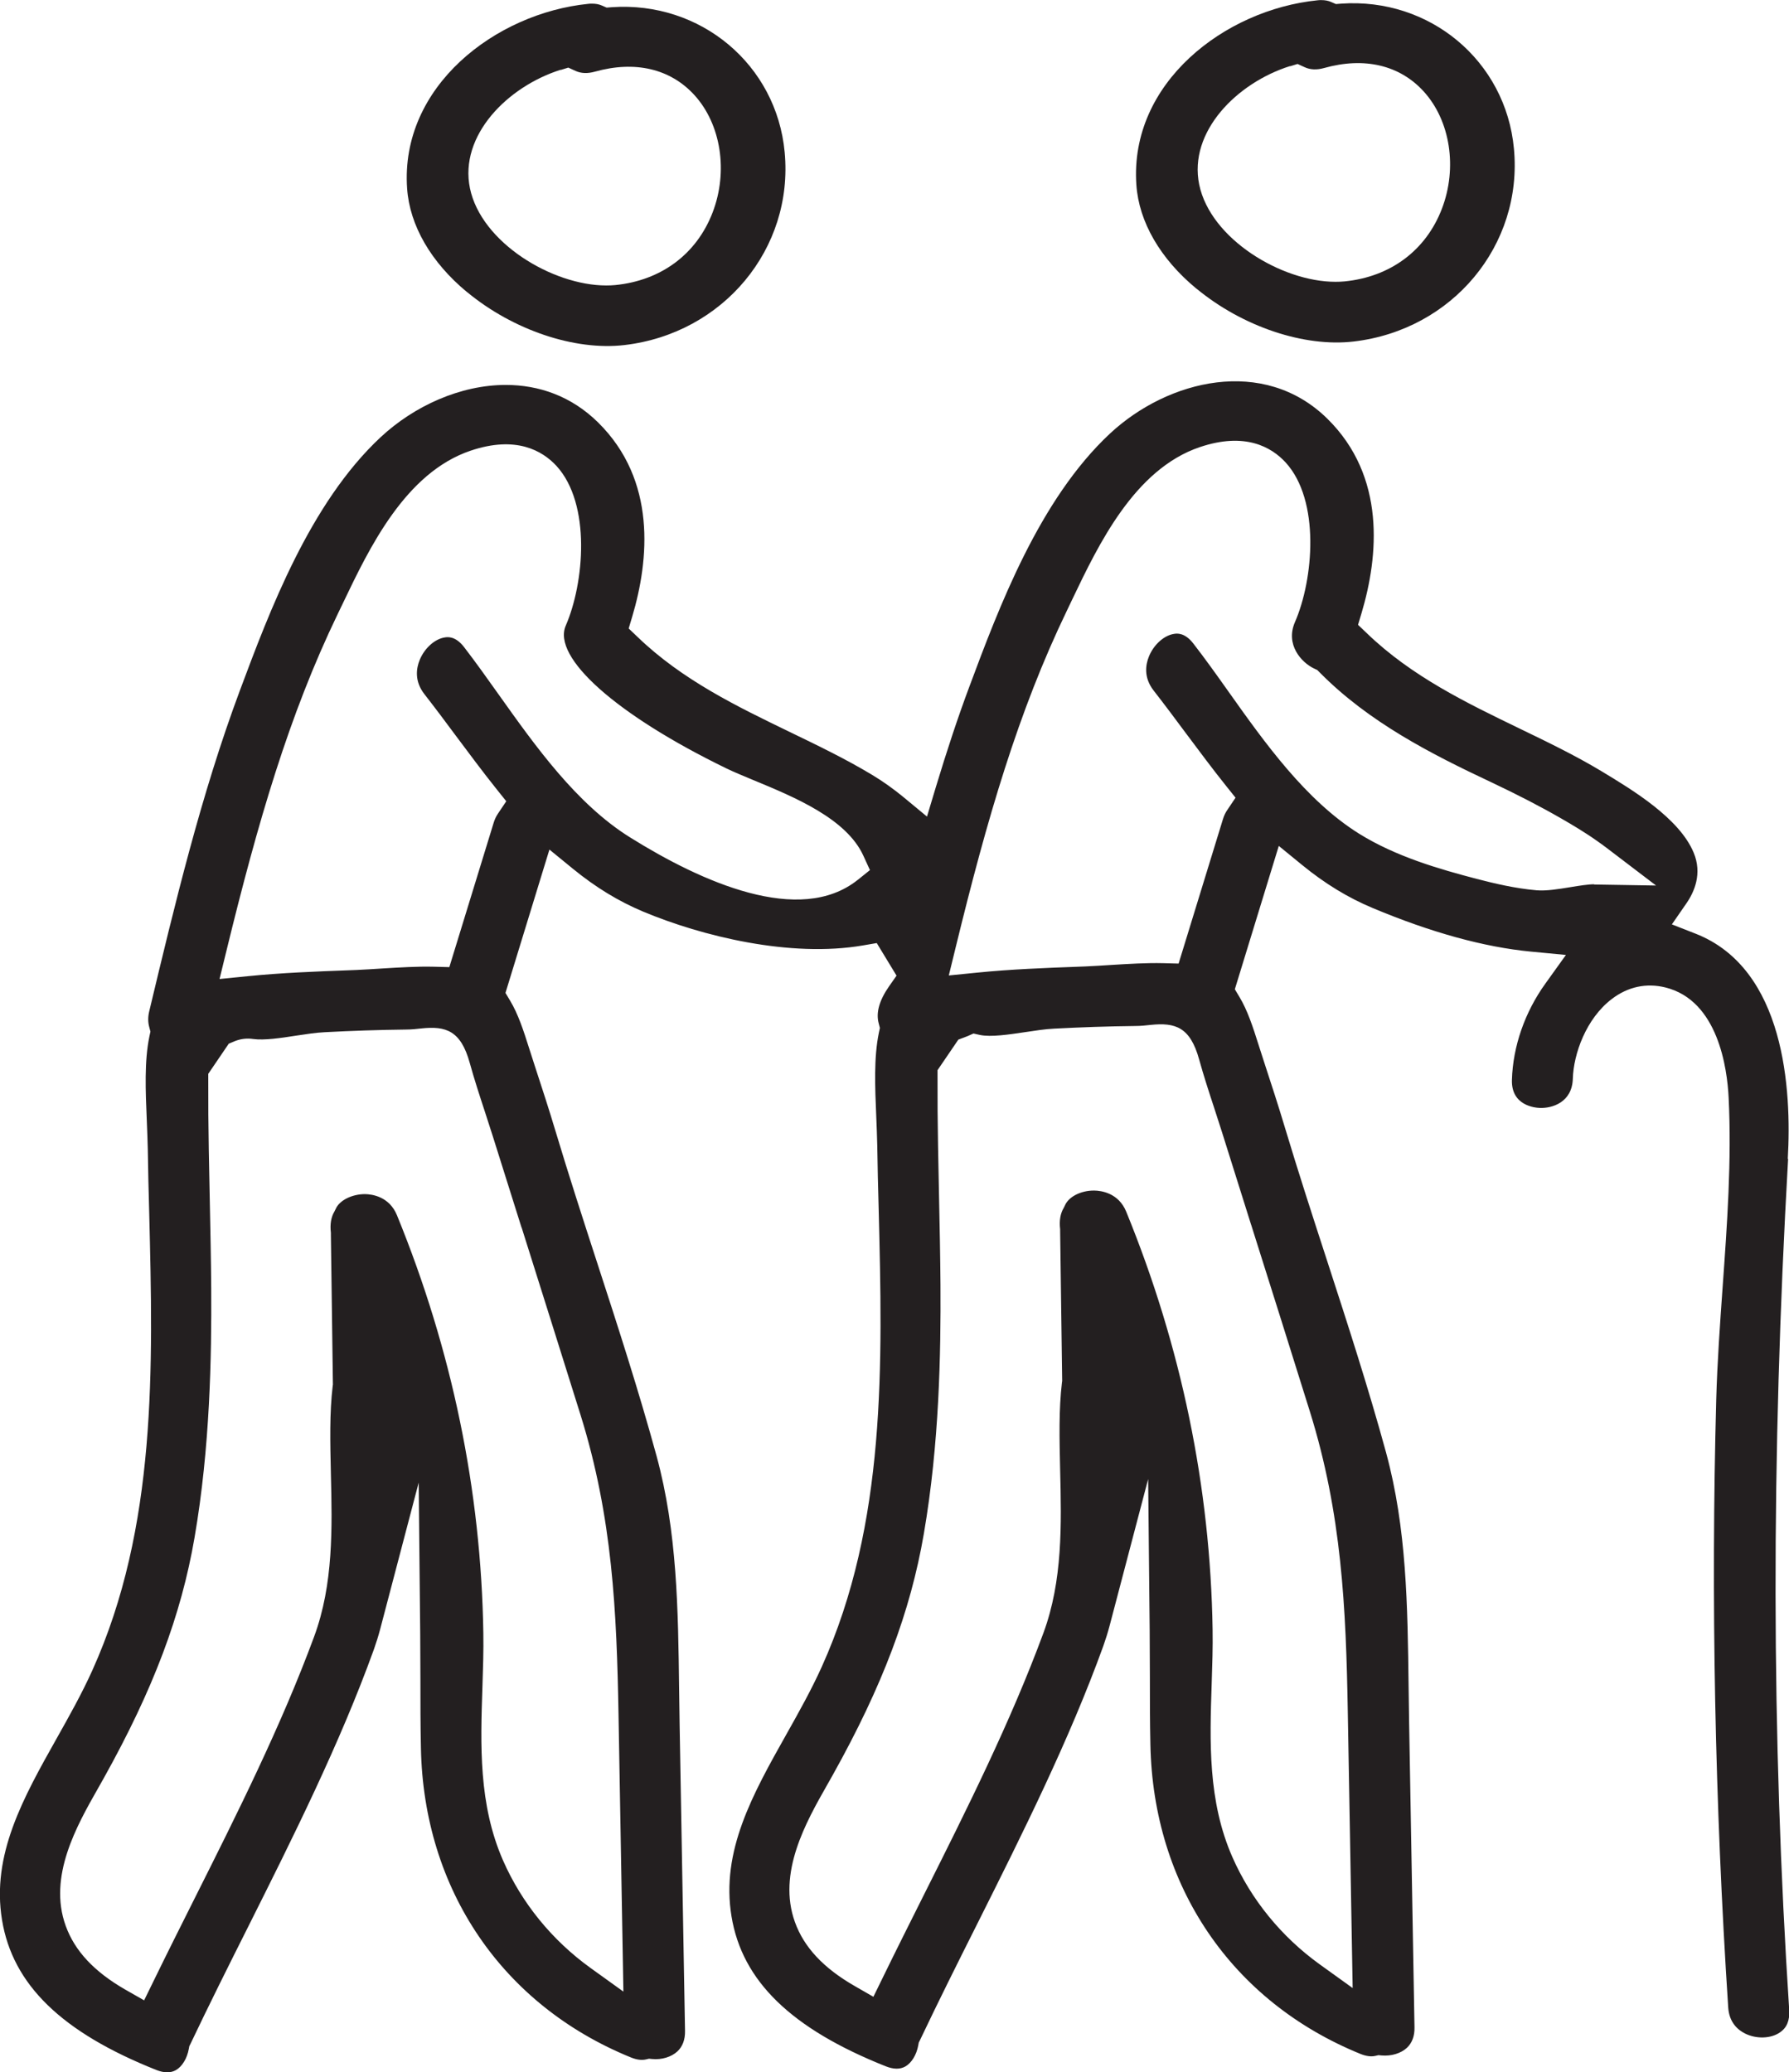 <?xml version="1.0" encoding="UTF-8"?>
<svg id="Layer_2" data-name="Layer 2" xmlns="http://www.w3.org/2000/svg" viewBox="0 0 176.26 204.14">
  <defs>
    <style>
      .cls-1 {
        fill: #231f20;
        stroke-width: 0px;
      }
    </style>
  </defs>
  <g id="Layer_1-2" data-name="Layer 1">
    <g>
      <path class="cls-1" d="M117.88,28.43c4.52,3.74,10.61,5.79,15.5,5.21,9.73-1.14,16.67-9.49,15.78-18.99-.8-8.64-8.28-14.91-17.04-14.29l-.5.04-.46-.2c-.28-.13-.62-.19-.99-.19-.12,0-.24,0-.37.02-9.12.92-18.54,8.13-17.84,18.18.25,3.64,2.35,7.28,5.92,10.23ZM127.1,6.53l.74-.23.7.32c.56.26,1.21.28,1.92.08,3.96-1.11,7.44-.29,9.81,2.31,2.62,2.88,3.34,7.52,1.79,11.56-1.57,4.09-5.06,6.7-9.58,7.15-.3.03-.6.04-.91.04-5.28,0-12.31-4.21-13.42-9.58-1.07-5.2,3.71-10.02,8.95-11.67Z"/>
      <path class="cls-1" d="M176.14,114.15c.39-6.79-.27-18.71-9.07-22.17l-2.35-.92,1.43-2.07c.8-1.15,1.57-2.95.72-4.99-1.41-3.4-6.02-6.18-9.07-8.02-2.57-1.55-5.37-2.9-8.08-4.21-5.23-2.53-10.64-5.14-15.04-9.38l-.88-.84.35-1.17c1.66-5.58,2.42-13.43-3.37-19.13-6.27-6.17-15.71-3.85-21.41,1.45-6.98,6.5-10.97,17.18-13.88,24.98-1.11,2.97-2.18,6.2-3.29,9.87l-.87,2.89-2.32-1.92c-.96-.79-2.02-1.55-3.07-2.18-2.57-1.55-5.37-2.9-8.08-4.21-5.23-2.53-10.64-5.14-15.04-9.38l-.88-.84.35-1.17c1.66-5.58,2.42-13.43-3.37-19.13-2.64-2.6-5.84-3.69-9.09-3.69-4.47,0-9.02,2.07-12.32,5.14-6.98,6.5-10.97,17.18-13.88,24.97-3.83,10.26-6.42,21.11-8.93,31.6-.13.54-.13,1.06,0,1.53l.12.46-.1.47c-.51,2.45-.38,5.39-.26,8.23.04.99.08,1.96.1,2.87.03,2.08.08,4.18.14,6.29.38,15.22.77,30.96-5.61,45.08-1.02,2.26-2.27,4.49-3.48,6.64-3.33,5.92-6.47,11.51-5.41,17.94,1.05,6.37,5.88,11.06,15.2,14.77.76.3,1.4.31,1.92.02.62-.35,1.11-1.15,1.28-2.09l.05-.27.12-.24c1.82-3.83,3.77-7.73,5.66-11.49,4.45-8.88,9.05-18.07,12.4-27.34.23-.65.44-1.31.63-2.03l3.79-14.42.15,14.91c.01,1.51.02,3.02.02,4.54,0,2.22,0,4.45.05,6.7.27,13.93,8.01,25.32,20.7,30.48.55.22,1.04.29,1.47.19l.3-.07.31.03c.96.09,1.89-.2,2.49-.75.51-.48.77-1.16.75-2.03l-.53-30.05c-.02-1.17-.04-2.35-.05-3.52-.1-8.01-.19-15.58-2.22-23.04-1.74-6.37-3.82-12.79-5.84-19-1.39-4.27-2.82-8.69-4.13-13.05-.64-2.14-1.35-4.31-2.04-6.42l-.55-1.71c-.55-1.74-1.08-3.37-1.87-4.68l-.46-.77,4.33-14.12,2.3,1.88c2.25,1.84,4.52,3.22,6.93,4.23,5.78,2.42,14.51,4.57,21.68,3.33l1.34-.23,1.95,3.21-.75,1.07c-.95,1.37-1.29,2.58-1.01,3.62l.12.46-.1.47c-.51,2.45-.38,5.39-.26,8.23.04.99.08,1.96.1,2.87.03,2.08.08,4.18.14,6.29.38,15.22.77,30.96-5.61,45.08-1.02,2.26-2.27,4.49-3.48,6.64-3.33,5.92-6.47,11.51-5.41,17.94,1.05,6.37,5.88,11.06,15.2,14.77.76.3,1.4.31,1.92.02.62-.35,1.11-1.15,1.28-2.09l.05-.27.12-.24c1.82-3.83,3.77-7.73,5.66-11.49,4.45-8.88,9.05-18.07,12.4-27.33.23-.65.44-1.31.63-2.03l3.79-14.42.15,14.91c.01,1.51.02,3.02.02,4.54,0,2.22,0,4.45.05,6.7.27,13.93,8.01,25.32,20.7,30.48.55.22,1.05.29,1.47.19l.3-.07.31.03c.96.08,1.89-.2,2.49-.75.51-.48.77-1.16.75-2.03l-.53-30.05c-.02-1.17-.04-2.35-.05-3.52-.1-8.01-.19-15.58-2.22-23.04-1.74-6.37-3.83-12.8-5.85-19.02-1.39-4.27-2.82-8.68-4.13-13.04-.64-2.14-1.35-4.31-2.04-6.42l-.55-1.71c-.55-1.74-1.08-3.37-1.87-4.68l-.46-.77,4.33-14.12,2.3,1.88c2.25,1.84,4.52,3.22,6.93,4.23,5.77,2.42,11.01,3.86,15.59,4.3l3.47.33-2.03,2.83c-2.02,2.81-3.19,6.17-3.29,9.47-.08,2.55,2.27,2.75,2.74,2.77,1.2.05,3.19-.53,3.26-2.88.07-2.43,1.3-5.92,3.84-7.85,1.58-1.21,3.41-1.6,5.27-1.14,5.21,1.28,6.1,8,6.24,10.84.31,6.2-.15,12.54-.59,18.67-.26,3.65-.53,7.42-.63,11.07-.53,19.58-.14,39.73,1.18,59.91.1,1.49.96,2.21,1.66,2.56,1.11.55,2.52.51,3.42-.1.69-.46.99-1.18.93-2.2h0c-1.76-26.96-1.79-54.39-.11-83.85ZM51.39,120.91c1.94,6.16,3.88,12.31,5.81,18.48,3.15,10.09,3.56,19.36,3.74,29.56l.48,27.24-3.24-2.33c-3.79-2.73-6.77-6.39-8.61-10.57-2.43-5.53-2.23-11.4-2.04-17.09.06-1.85.12-3.59.09-5.33-.22-14.03-3.08-27.88-8.51-41.16-.76-1.85-2.46-2.07-3.15-2.08-1.26,0-2.52.6-2.89,1.47l-.12.24c-.33.55-.45,1.26-.35,2.1v.21s.2,14.74.2,14.74l-.02.13c-.32,2.67-.25,5.57-.18,8.64.13,5.35.26,10.89-1.65,16.06-3.25,8.8-7.58,17.43-11.77,25.78-1.36,2.71-2.72,5.42-4.04,8.13l-.94,1.92-1.86-1.06c-3.06-1.76-4.98-3.81-5.87-6.29-1.75-4.85,1.1-9.86,3.18-13.52l.57-1.01c4.87-8.73,7.63-16.04,8.95-23.72,1.53-8.88,1.68-17.77,1.64-24.52-.02-2.87-.08-5.75-.14-8.62-.03-1.69-.07-3.38-.1-5.07-.04-2.28-.06-4.57-.05-6.85v-.61s2.02-2.97,2.02-2.97l.65-.27c.55-.21,1.15-.28,1.75-.19,1.09.15,2.76-.1,4.23-.33,1.01-.15,1.96-.3,2.83-.34,2.63-.14,5.31-.23,7.94-.26.61,0,1.12-.06,1.57-.11,2.42-.26,3.89.21,4.77,3.39.44,1.59.97,3.22,1.49,4.8.27.82.53,1.63.79,2.45l2.82,8.96ZM84.5,86.68c-5.7,4.54-15.35.23-22.44-4.2h0c-5.27-3.29-9.31-8.98-12.89-14.01-1.19-1.68-2.32-3.26-3.45-4.73-.85-1.1-1.62-.99-1.88-.95-.99.14-2.01,1.05-2.49,2.22-.34.83-.53,2.08.45,3.35,1.06,1.36,2.1,2.75,3.13,4.14,1.31,1.75,2.66,3.57,4.03,5.28l.92,1.15-.82,1.22c-.18.27-.32.56-.42.89l-4.37,14.23-1.52-.04c-1.64-.04-3.37.07-5.04.17-.89.06-1.76.11-2.59.15l-.77.03c-3.26.12-6.64.25-9.91.58l-2.81.28.67-2.74c3.11-12.74,6.17-23.26,10.97-33.21l.52-1.08c2.59-5.42,6.14-12.85,12.59-15.02,4.46-1.5,7.05,0,8.44,1.5,3.44,3.75,2.74,11.55.92,15.74-1.36,3.14,4.98,8.79,15.8,14.05.71.35,1.67.74,2.67,1.16,4.09,1.69,9.18,3.8,10.85,7.45l.65,1.42-1.22.98ZM123.26,120.62c1.94,6.13,3.87,12.27,5.79,18.41,3.15,10.09,3.56,19.36,3.74,29.57l.48,27.24-3.24-2.33c-3.79-2.73-6.77-6.39-8.61-10.57-2.43-5.53-2.23-11.4-2.04-17.09.06-1.85.12-3.59.09-5.33-.22-14.03-3.08-27.88-8.51-41.16-.76-1.85-2.46-2.07-3.15-2.08h-.04c-1.29,0-2.49.61-2.85,1.47l-.12.24c-.33.55-.45,1.26-.35,2.1v.21s.2,14.74.2,14.74l-.02.13c-.32,2.67-.25,5.57-.18,8.64.13,5.35.26,10.89-1.65,16.06-3.25,8.8-7.58,17.43-11.77,25.78-1.36,2.72-2.72,5.42-4.04,8.13l-.94,1.92-1.86-1.07c-3.06-1.76-4.98-3.81-5.87-6.29-1.75-4.85,1.1-9.86,3.18-13.52l.57-1.01c4.87-8.73,7.63-16.04,8.95-23.72,1.53-8.88,1.68-17.77,1.64-24.52-.02-2.87-.08-5.75-.14-8.62-.03-1.69-.07-3.38-.1-5.07-.04-2.28-.06-4.57-.05-6.85v-.61s2.05-3.01,2.05-3.01l.59-.22c.1-.04.2-.08.31-.12l.59-.26.63.14c1.07.23,2.88-.04,4.48-.28,1.01-.15,1.96-.3,2.83-.34,2.63-.14,5.31-.23,7.95-.26.61,0,1.12-.06,1.57-.11,2.42-.25,3.89.21,4.77,3.39.44,1.59.97,3.22,1.49,4.8.27.82.53,1.63.79,2.45l2.84,9.03ZM157.07,87.11c-.52-.01-1.49.14-2.33.28-1.23.2-2.39.39-3.35.31h0c-2.1-.18-4.15-.67-5.89-1.12-3.71-.97-7.97-2.2-11.59-4.45-5.27-3.29-9.31-8.98-12.88-14.01-1.19-1.68-2.32-3.26-3.46-4.73-.85-1.1-1.63-.99-1.88-.95-.99.14-2.01,1.05-2.49,2.22-.34.83-.53,2.08.45,3.35,1.06,1.36,2.1,2.75,3.13,4.14,1.31,1.75,2.66,3.57,4.03,5.28l.92,1.15-.82,1.22c-.18.26-.32.56-.42.89l-4.37,14.23-1.52-.04c-1.64-.04-3.37.07-5.04.17-.89.06-1.76.11-2.59.15l-.77.03c-3.26.12-6.64.25-9.91.58l-2.81.28.67-2.74c3.11-12.74,6.17-23.26,10.97-33.21l.52-1.09c2.59-5.42,6.14-12.84,12.58-15.01,4.46-1.5,7.05,0,8.44,1.51,3.44,3.75,2.75,11.55.92,15.74-.96,2.21.64,3.97,1.88,4.56l.32.15.25.25c4.84,4.9,10.99,8.03,16.88,10.8,2.6,1.23,4.87,2.4,6.95,3.6.99.57,2.28,1.33,3.52,2.21.28.19.58.42.88.64l4.9,3.73-6.1-.1Z"/>
      <path class="cls-1" d="M46.03,28.78c4.52,3.74,10.61,5.79,15.5,5.21,9.73-1.14,16.67-9.49,15.78-18.99C76.51,6.37,69.03.1,60.27.71l-.5.04-.46-.2c-.28-.13-.62-.19-.99-.19-.12,0-.24,0-.37.02-9.12.92-18.54,8.13-17.84,18.18.25,3.64,2.35,7.28,5.92,10.23ZM55.25,6.89l.74-.23.7.32c.56.26,1.2.28,1.92.08,3.96-1.11,7.44-.29,9.81,2.31,2.62,2.88,3.34,7.52,1.79,11.56-1.57,4.09-5.06,6.7-9.58,7.15-.3.03-.6.04-.91.04-5.28,0-12.31-4.21-13.42-9.58-1.07-5.2,3.71-10.02,8.95-11.67Z"/>
    </g>
  </g>
</svg>